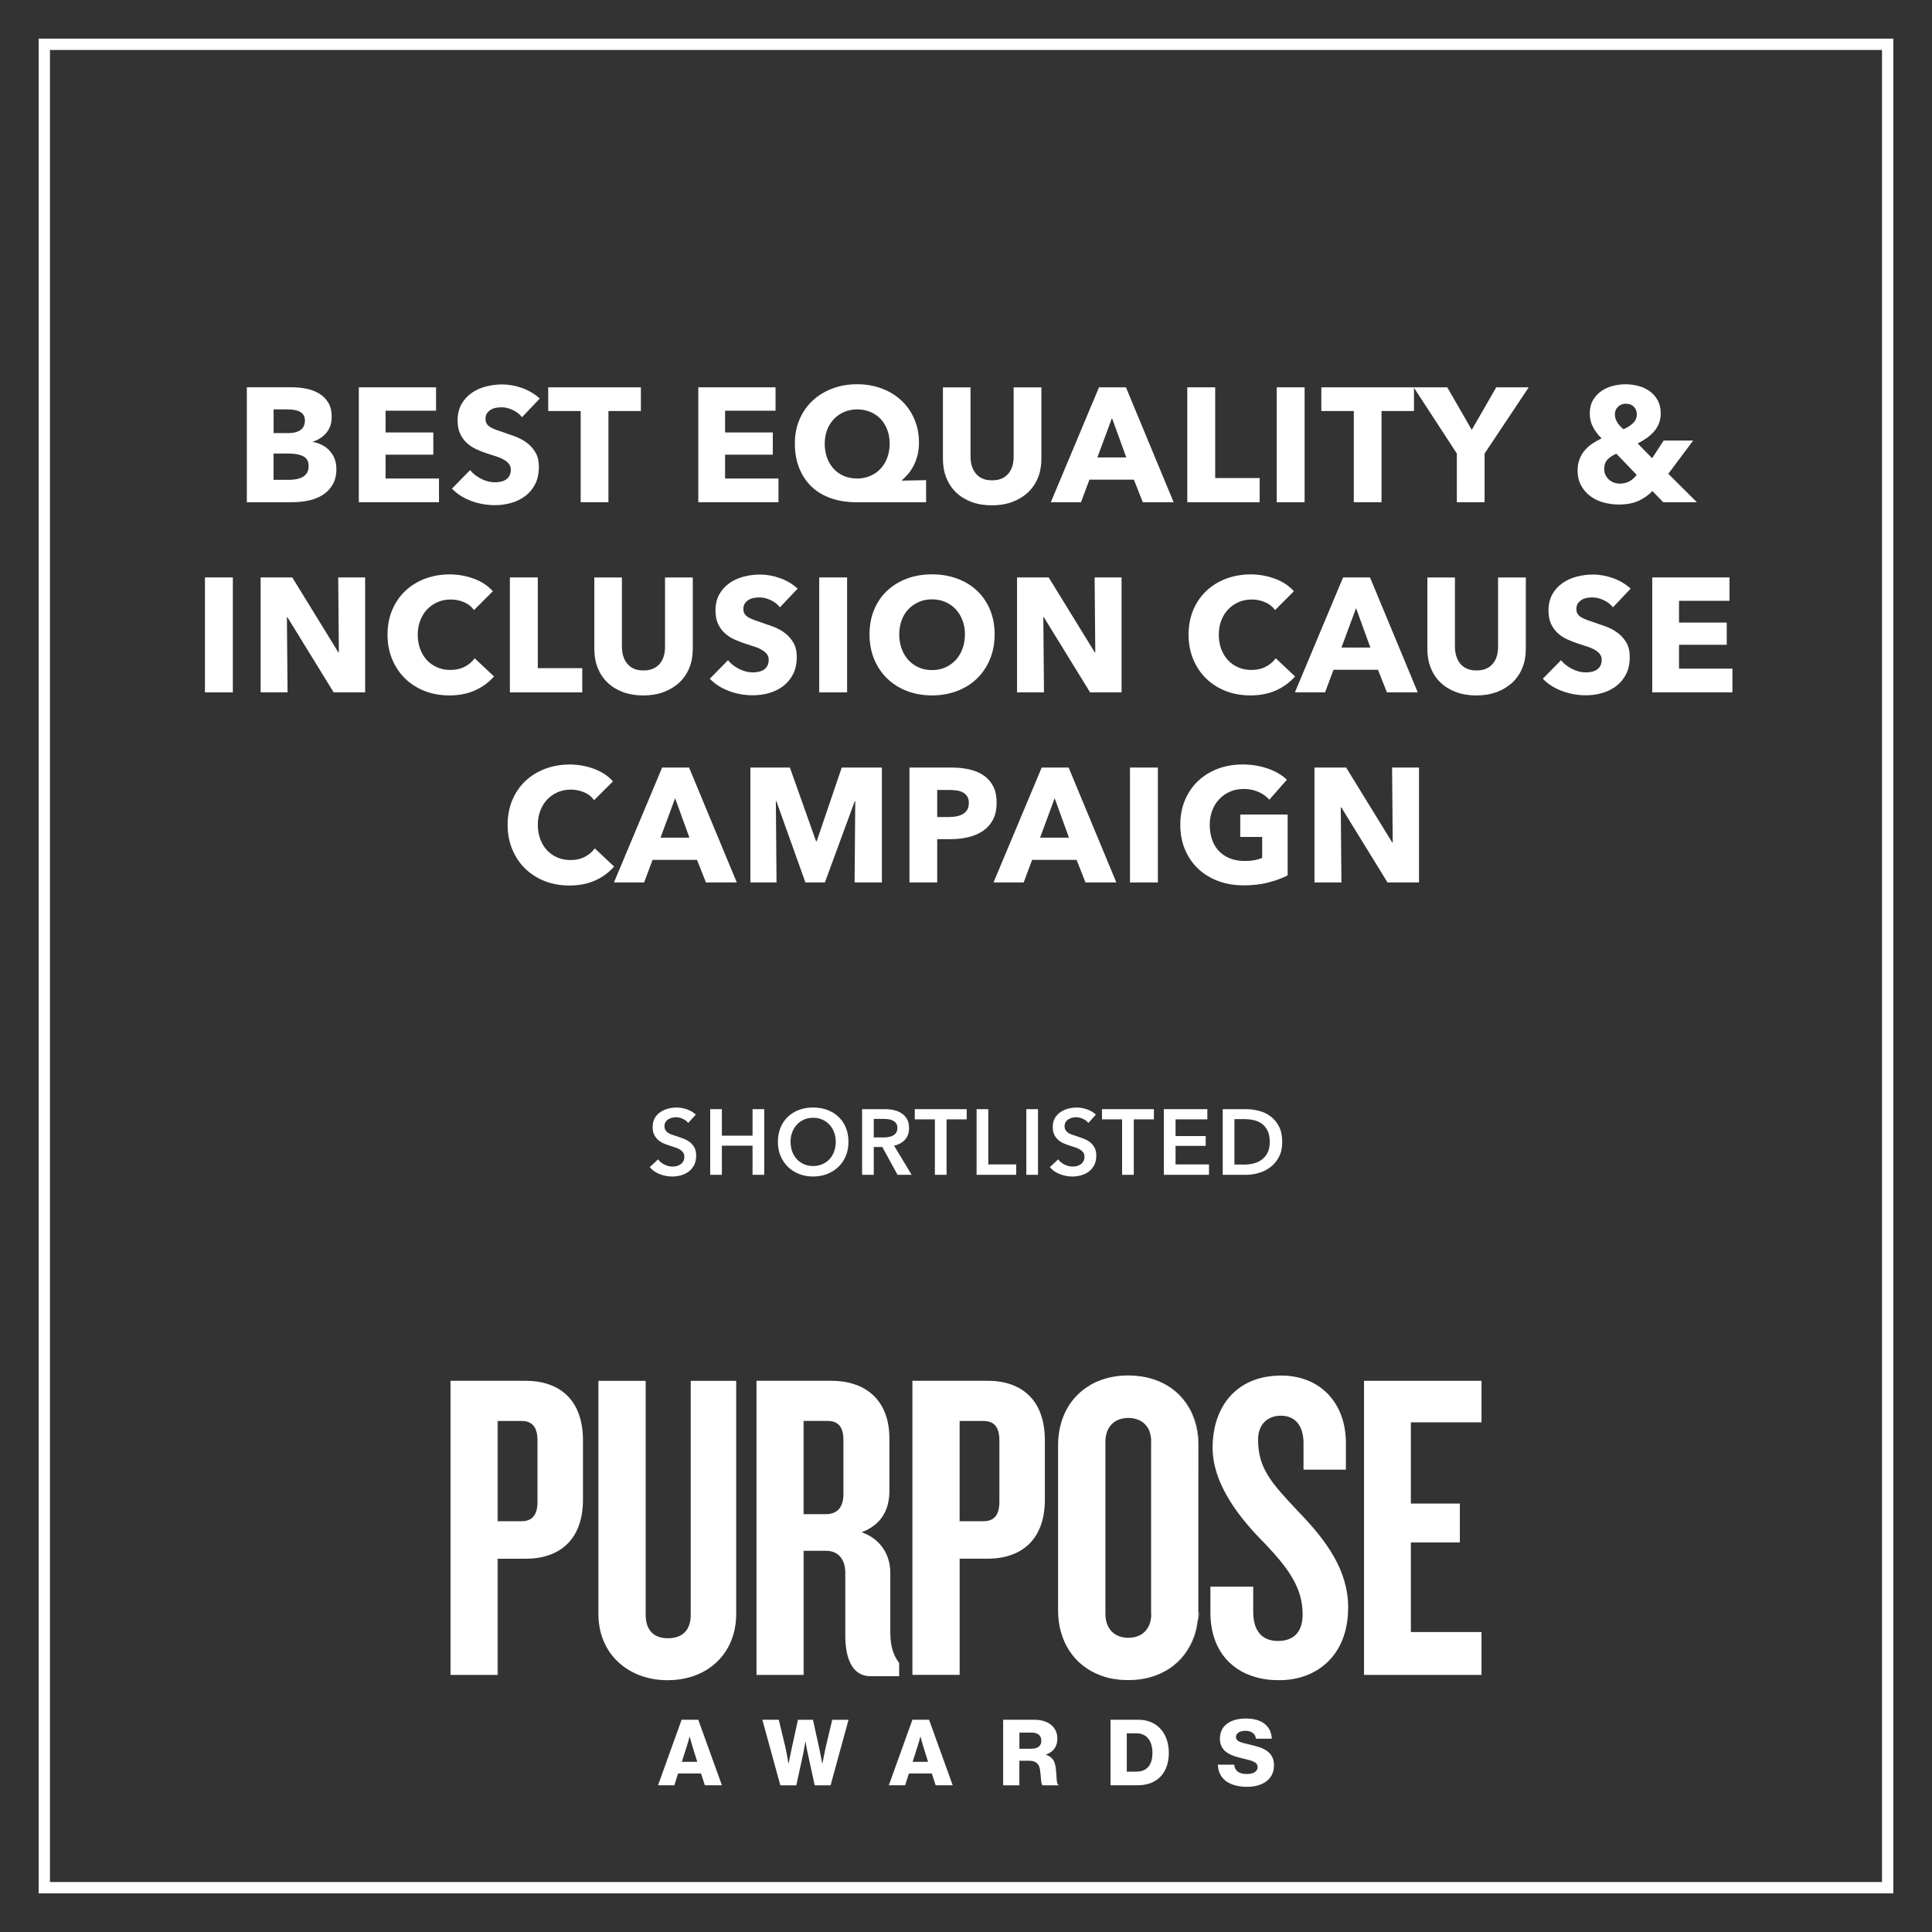 <?xml version="1.0" encoding="UTF-8"?>
<svg id="Layer_1" data-name="Layer 1" xmlns="http://www.w3.org/2000/svg" width="500" height="500" viewBox="0 0 500 500">
  <rect x="0" y="0" width="500" height="500" fill="#333333" stroke="none"/>
  <path d="M490,490H10V10h480v480ZM12.93,487.07h474.13V12.93H12.93v474.13Z" fill="#fff"/>
  <g>
    <path d="M178.09,290.6c-.32-.42-.77-.76-1.36-1.04-.58-.28-1.17-.42-1.76-.42-.35,0-.7.04-1.06.13-.35.09-.67.22-.96.41-.29.18-.52.42-.71.72-.18.3-.28.65-.28,1.07,0,.38.08.71.24.98.16.27.38.5.66.7.28.19.62.36,1.02.5.4.14.84.29,1.32.43.54.18,1.11.38,1.69.6.58.22,1.12.52,1.61.89s.89.83,1.2,1.39c.31.56.47,1.26.47,2.09,0,.91-.17,1.71-.5,2.39s-.78,1.24-1.34,1.69c-.56.45-1.22.78-1.97,1.01-.75.22-1.54.34-2.38.34-1.1,0-2.18-.2-3.24-.61-1.06-.41-1.92-1.01-2.59-1.81l2.16-2.02c.42.58.97,1.03,1.67,1.37.7.34,1.38.5,2.05.5.35,0,.71-.04,1.08-.13s.7-.24,1-.44.54-.47.72-.78c.18-.31.28-.7.28-1.16s-.1-.82-.31-1.12c-.21-.3-.49-.55-.84-.77-.35-.22-.77-.4-1.25-.56-.48-.16-.98-.33-1.51-.5-.51-.16-1.02-.35-1.54-.58-.51-.22-.97-.52-1.38-.89-.41-.37-.74-.82-1-1.36s-.38-1.2-.38-2c0-.86.18-1.61.54-2.23.36-.62.83-1.14,1.42-1.55s1.25-.71,1.99-.91c.74-.2,1.5-.3,2.27-.3.86,0,1.74.15,2.63.46.89.3,1.66.76,2.32,1.37l-1.97,2.16Z" fill="#fff"/>
    <path d="M183.8,287.05h3.02v6.86h7.94v-6.86h3.02v16.99h-3.02v-7.54h-7.94v7.54h-3.02v-16.99Z" fill="#fff"/>
    <path d="M201.32,295.5c0-1.36.23-2.59.68-3.68s1.09-2.03,1.9-2.8c.81-.77,1.77-1.36,2.88-1.78s2.32-.62,3.64-.62,2.55.21,3.67.62c1.12.42,2.09,1.01,2.9,1.78.82.77,1.45,1.7,1.91,2.8s.68,2.32.68,3.68-.23,2.54-.68,3.64c-.46,1.1-1.09,2.04-1.91,2.83-.82.79-1.78,1.41-2.9,1.85-1.12.44-2.34.66-3.67.66s-2.52-.22-3.64-.66c-1.11-.44-2.07-1.06-2.88-1.85s-1.44-1.74-1.9-2.83c-.46-1.1-.68-2.31-.68-3.64ZM204.6,295.5c0,.91.14,1.75.42,2.51.28.76.68,1.42,1.2,1.98.52.56,1.14,1,1.85,1.31.71.31,1.5.47,2.36.47s1.66-.16,2.38-.47c.72-.31,1.34-.75,1.86-1.31.52-.56.92-1.22,1.2-1.98.28-.76.42-1.6.42-2.51s-.14-1.7-.42-2.45c-.28-.75-.68-1.41-1.19-1.97-.51-.56-1.13-1-1.85-1.32-.72-.32-1.52-.48-2.4-.48s-1.68.16-2.39.48c-.71.32-1.32.76-1.84,1.32-.51.56-.91,1.22-1.19,1.97-.28.75-.42,1.57-.42,2.45Z" fill="#fff"/>
    <path d="M223.11,287.05h5.9c.8,0,1.58.08,2.33.25.75.17,1.42.44,2,.83.58.38,1.05.89,1.4,1.51s.53,1.38.53,2.28c0,1.23-.35,2.24-1.04,3.01s-1.64,1.3-2.84,1.57l4.54,7.54h-3.65l-3.94-7.2h-2.21v7.2h-3.02v-16.99ZM228.6,294.37c.43,0,.86-.03,1.3-.1s.82-.18,1.16-.36c.34-.18.63-.43.85-.76.22-.33.34-.75.34-1.26,0-.46-.1-.84-.31-1.14-.21-.3-.47-.53-.79-.71-.32-.18-.68-.3-1.09-.36-.41-.06-.8-.1-1.19-.1h-2.74v4.78h2.47Z" fill="#fff"/>
    <path d="M241.95,289.69h-5.21v-2.64h13.44v2.64h-5.21v14.35h-3.02v-14.35Z" fill="#fff"/>
    <path d="M252.75,287.05h3.02v14.3h7.22v2.69h-10.25v-16.99Z" fill="#fff"/>
    <path d="M265.61,287.05h3.02v16.99h-3.02v-16.99Z" fill="#fff"/>
    <path d="M281.64,290.6c-.32-.42-.77-.76-1.36-1.04-.58-.28-1.17-.42-1.76-.42-.35,0-.7.04-1.06.13-.35.09-.67.22-.96.41-.29.18-.52.42-.71.72-.18.3-.28.65-.28,1.07,0,.38.08.71.24.98.16.27.38.5.66.7.28.19.62.36,1.02.5.4.14.84.29,1.32.43.54.18,1.11.38,1.69.6.58.22,1.12.52,1.61.89s.89.83,1.2,1.39c.31.56.47,1.26.47,2.09,0,.91-.17,1.71-.5,2.39s-.78,1.24-1.34,1.69c-.56.45-1.22.78-1.97,1.01-.75.22-1.54.34-2.38.34-1.1,0-2.18-.2-3.24-.61-1.06-.41-1.92-1.01-2.59-1.81l2.16-2.02c.42.58.97,1.03,1.67,1.37.7.34,1.38.5,2.05.5.35,0,.71-.04,1.08-.13s.7-.24,1-.44.54-.47.72-.78c.18-.31.28-.7.28-1.16s-.1-.82-.31-1.12c-.21-.3-.49-.55-.84-.77-.35-.22-.77-.4-1.25-.56-.48-.16-.98-.33-1.51-.5-.51-.16-1.02-.35-1.54-.58-.51-.22-.97-.52-1.38-.89-.41-.37-.74-.82-1-1.36s-.38-1.2-.38-2c0-.86.18-1.61.54-2.23.36-.62.83-1.14,1.42-1.55s1.25-.71,1.99-.91c.74-.2,1.5-.3,2.27-.3.86,0,1.74.15,2.63.46.89.3,1.66.76,2.32,1.37l-1.97,2.16Z" fill="#fff"/>
    <path d="M290.4,289.69h-5.21v-2.64h13.44v2.64h-5.21v14.35h-3.02v-14.35Z" fill="#fff"/>
    <path d="M301.2,287.05h11.26v2.64h-8.23v4.32h7.8v2.54h-7.8v4.8h8.66v2.69h-11.69v-16.99Z" fill="#fff"/>
    <path d="M316.44,287.05h6.02c1.1,0,2.22.14,3.34.43,1.12.29,2.13.76,3.02,1.43s1.62,1.54,2.18,2.62c.56,1.08.84,2.42.84,4.02,0,1.49-.28,2.77-.84,3.84-.56,1.07-1.29,1.95-2.18,2.64-.9.69-1.9,1.2-3.02,1.52-1.12.33-2.23.49-3.34.49h-6.02v-16.99ZM321.99,301.4c.78,0,1.57-.09,2.35-.28.78-.18,1.49-.5,2.12-.94s1.15-1.04,1.55-1.79c.4-.75.6-1.7.6-2.86,0-1.22-.2-2.21-.6-2.98-.4-.77-.92-1.37-1.55-1.8-.63-.43-1.34-.73-2.12-.89-.78-.16-1.57-.24-2.35-.24h-2.52v11.76h2.52Z" fill="#fff"/>
  </g>
  <g>
    <path d="M87.06,121.32c0,1.62-.32,2.99-.97,4.09-.64,1.11-1.5,2-2.56,2.67-1.06.67-2.27,1.16-3.63,1.45s-2.75.44-4.18.44h-11.84v-29.74h11.84c1.15,0,2.32.12,3.53.36,1.2.24,2.29.64,3.28,1.22.98.57,1.78,1.35,2.39,2.33.62.98.92,2.23.92,3.74,0,1.65-.45,3.02-1.34,4.09-.9,1.08-2.07,1.86-3.53,2.33v.08c.84.14,1.63.4,2.37.78.74.38,1.39.86,1.93,1.45s.98,1.27,1.3,2.06.48,1.67.48,2.65ZM78.91,108.85c0-1.01-.38-1.74-1.15-2.21-.77-.46-1.91-.69-3.42-.69h-3.53v6.13h3.86c1.34,0,2.39-.27,3.13-.82.74-.55,1.11-1.35,1.11-2.42ZM79.88,120.65c0-1.23-.46-2.09-1.39-2.56-.92-.48-2.16-.71-3.7-.71h-3.99v6.8h4.03c.56,0,1.14-.05,1.74-.15.6-.1,1.15-.27,1.64-.52.49-.25.89-.61,1.2-1.07.31-.46.46-1.06.46-1.79Z" fill="#fff"/>
    <path d="M92.86,129.98v-29.74h19.99v6.05h-13.06v5.63h12.35v5.75h-12.35v6.17h13.82v6.13h-20.75Z" fill="#fff"/>
    <path d="M135.11,107.97c-.62-.78-1.42-1.41-2.42-1.87-.99-.46-1.95-.69-2.88-.69-.48,0-.96.04-1.45.13-.49.08-.93.25-1.32.48-.39.24-.72.55-.99.92-.27.38-.4.86-.4,1.45,0,.5.1.92.31,1.26s.52.63.92.88c.41.25.89.48,1.45.69s1.19.43,1.89.65c1.01.34,2.06.71,3.15,1.11,1.09.41,2.09.95,2.98,1.62.9.67,1.64,1.5,2.23,2.5s.88,2.23.88,3.72c0,1.71-.31,3.19-.94,4.43-.63,1.25-1.48,2.28-2.54,3.09-1.06.81-2.28,1.42-3.65,1.81s-2.79.59-4.24.59c-2.13,0-4.19-.37-6.17-1.11-1.99-.74-3.64-1.8-4.96-3.17l4.7-4.79c.73.9,1.69,1.65,2.88,2.25,1.19.6,2.37.9,3.55.9.53,0,1.05-.06,1.55-.17.5-.11.94-.29,1.32-.55s.68-.59.9-1.01c.22-.42.34-.92.34-1.51s-.14-1.04-.42-1.43c-.28-.39-.68-.75-1.2-1.07-.52-.32-1.16-.62-1.93-.88-.77-.27-1.65-.55-2.62-.86-.95-.31-1.88-.67-2.79-1.09-.91-.42-1.72-.96-2.44-1.62-.71-.66-1.29-1.46-1.72-2.39-.43-.94-.65-2.08-.65-3.42,0-1.65.34-3.07,1.01-4.24.67-1.18,1.55-2.14,2.65-2.9,1.09-.76,2.32-1.31,3.7-1.66,1.37-.35,2.76-.53,4.16-.53,1.68,0,3.39.31,5.14.92,1.75.62,3.28,1.53,4.6,2.73l-4.58,4.83Z" fill="#fff"/>
    <path d="M157.46,106.37v23.6h-7.18v-23.6h-8.4v-6.13h23.98v6.13h-8.4Z" fill="#fff"/>
    <path d="M180.72,129.98v-29.74h19.99v6.05h-13.06v5.63h12.35v5.75h-12.35v6.17h13.82v6.13h-20.75Z" fill="#fff"/>
    <path d="M221.59,129.98c-2.35,0-4.51-.34-6.47-1.01-1.96-.67-3.63-1.66-5.02-2.96-1.39-1.3-2.46-2.9-3.23-4.79-.77-1.89-1.16-4.05-1.16-6.49,0-2.27.41-4.34,1.22-6.22.81-1.88,1.94-3.49,3.38-4.83,1.44-1.34,3.15-2.39,5.12-3.13,1.97-.74,4.11-1.11,6.4-1.11s4.42.37,6.38,1.11c1.96.74,3.65,1.78,5.08,3.11,1.43,1.33,2.54,2.93,3.34,4.79.8,1.86,1.2,3.91,1.2,6.15,0,1.15-.13,2.22-.38,3.21-.25.99-.59,1.9-1.01,2.71-.42.81-.9,1.53-1.43,2.16-.53.63-1.06,1.16-1.6,1.58v.13l6.26-.13v5.71h-18.1ZM230.24,114.81c0-1.29-.2-2.48-.61-3.57s-.98-2.03-1.72-2.81c-.74-.78-1.63-1.39-2.67-1.83-1.04-.43-2.17-.65-3.4-.65s-2.32.22-3.34.65c-1.02.43-1.91,1.04-2.67,1.83s-1.34,1.72-1.76,2.81-.63,2.28-.63,3.57.2,2.57.61,3.67c.41,1.11.98,2.06,1.72,2.86.74.8,1.62,1.41,2.65,1.85,1.02.43,2.15.65,3.38.65s2.32-.22,3.36-.65c1.04-.43,1.93-1.05,2.69-1.85.76-.8,1.34-1.75,1.76-2.86.42-1.11.63-2.33.63-3.67Z" fill="#fff"/>
    <path d="M268.61,123.66c-.6,1.47-1.46,2.73-2.58,3.78-1.12,1.05-2.47,1.87-4.05,2.46s-3.34.88-5.27.88-3.72-.29-5.29-.88c-1.57-.59-2.9-1.41-3.99-2.46s-1.93-2.31-2.52-3.78-.88-3.1-.88-4.89v-18.52h7.14v17.93c0,.81.1,1.58.31,2.31.21.73.53,1.38.97,1.95.43.57,1.01,1.03,1.72,1.37s1.58.5,2.58.5,1.87-.17,2.58-.5,1.29-.79,1.74-1.37c.45-.57.77-1.22.97-1.95.2-.73.29-1.5.29-2.31v-17.93h7.18v18.52c0,1.79-.3,3.42-.9,4.89Z" fill="#fff"/>
    <path d="M295.76,129.98l-2.31-5.84h-11.51l-2.18,5.84h-7.81l12.47-29.74h6.97l12.35,29.74h-7.98ZM287.78,108.18l-3.78,10.21h7.48l-3.7-10.21Z" fill="#fff"/>
    <path d="M307.27,129.98v-29.74h7.22v23.48h11.51v6.26h-18.73Z" fill="#fff"/>
    <path d="M330.41,129.98v-29.74h7.22v29.74h-7.22Z" fill="#fff"/>
    <path d="M357.54,106.37v23.6h-7.18v-23.6h-8.4v-6.13h23.98v6.13h-8.4Z" fill="#fff"/>
    <path d="M384.21,117.38v12.6h-7.18v-12.6l-11.17-17.14h8.69l6.34,11,6.34-11h8.4l-11.42,17.14Z" fill="#fff"/>
    <path d="M430.45,129.98l-2.81-2.9c-.95,1.01-2.12,1.84-3.51,2.5-1.39.66-3.12.99-5.19.99-1.34,0-2.66-.18-3.95-.53-1.29-.35-2.43-.9-3.42-1.64-.99-.74-1.79-1.67-2.39-2.77-.6-1.11-.9-2.42-.9-3.93,0-1.04.17-1.99.5-2.86.34-.87.79-1.64,1.37-2.31s1.24-1.26,2-1.76,1.54-.94,2.35-1.3c-.92-.9-1.67-1.88-2.23-2.94-.56-1.06-.84-2.24-.84-3.53s.28-2.49.84-3.44c.56-.95,1.28-1.74,2.16-2.35.88-.62,1.88-1.06,2.98-1.34,1.11-.28,2.21-.42,3.3-.42s2.23.15,3.32.44c1.09.29,2.06.75,2.92,1.36.85.62,1.54,1.4,2.06,2.35.52.95.78,2.09.78,3.4,0,.95-.15,1.81-.46,2.58-.31.77-.73,1.47-1.28,2.1s-1.18,1.2-1.91,1.7c-.73.5-1.5.97-2.31,1.39l3.74,3.82,2.98-4.58h7.64l-6.43,8.61,7.39,7.35h-8.69ZM418.32,117.42c-.84.34-1.58.81-2.21,1.41-.63.6-.94,1.46-.94,2.58,0,.59.12,1.11.36,1.58s.55.85.92,1.18c.38.32.8.57,1.28.74.48.17.97.25,1.47.25.92,0,1.75-.2,2.48-.59.73-.39,1.36-.95,1.89-1.68l-5.25-5.46ZM423.61,107.21c0-.76-.25-1.4-.76-1.93-.5-.53-1.19-.8-2.06-.8-.81,0-1.49.26-2.04.78-.55.52-.82,1.17-.82,1.95,0,.7.19,1.37.57,2.02.38.64.93,1.26,1.66,1.85.95-.39,1.76-.91,2.44-1.55.67-.64,1.01-1.41,1.01-2.31Z" fill="#fff"/>
    <path d="M53.04,179.18v-29.74h7.22v29.74h-7.22Z" fill="#fff"/>
    <path d="M86.35,179.18l-11.97-19.45h-.13l.17,19.45h-6.97v-29.74h8.19l11.93,19.4h.13l-.17-19.4h6.97v29.74h-8.15Z" fill="#fff"/>
    <path d="M122.97,178.65c-1.93.88-4.16,1.32-6.68,1.32-2.3,0-4.42-.38-6.36-1.13-1.95-.76-3.63-1.83-5.06-3.21s-2.55-3.04-3.36-4.98c-.81-1.93-1.22-4.06-1.22-6.38s.41-4.54,1.24-6.47c.83-1.93,1.97-3.58,3.42-4.93s3.16-2.4,5.12-3.13,4.07-1.09,6.34-1.09c2.1,0,4.17.37,6.2,1.11,2.03.74,3.67,1.83,4.94,3.25l-4.87,4.87c-.67-.92-1.55-1.61-2.65-2.06s-2.21-.67-3.36-.67c-1.26,0-2.42.23-3.46.69s-1.95,1.1-2.71,1.91c-.76.81-1.34,1.77-1.76,2.88-.42,1.11-.63,2.32-.63,3.63s.21,2.58.63,3.7c.42,1.12,1,2.08,1.74,2.88.74.8,1.63,1.42,2.67,1.87,1.04.45,2.17.67,3.4.67,1.43,0,2.67-.28,3.74-.84,1.06-.56,1.92-1.29,2.56-2.18l5,4.7c-1.32,1.51-2.94,2.71-4.87,3.59Z" fill="#fff"/>
    <path d="M131.96,179.18v-29.74h7.22v23.48h11.51v6.26h-18.73Z" fill="#fff"/>
    <path d="M178.39,172.86c-.6,1.47-1.46,2.73-2.58,3.78-1.12,1.05-2.47,1.87-4.05,2.46s-3.34.88-5.27.88-3.72-.29-5.29-.88c-1.57-.59-2.9-1.41-3.99-2.46s-1.93-2.31-2.52-3.78c-.59-1.47-.88-3.1-.88-4.89v-18.52h7.14v17.93c0,.81.1,1.58.31,2.31.21.73.53,1.38.97,1.95.43.57,1.01,1.03,1.72,1.37s1.58.5,2.58.5,1.87-.17,2.58-.5,1.29-.79,1.74-1.37c.45-.57.77-1.22.97-1.95.2-.73.29-1.5.29-2.31v-17.93h7.18v18.52c0,1.79-.3,3.42-.9,4.89Z" fill="#fff"/>
    <path d="M201.85,157.17c-.62-.78-1.42-1.41-2.42-1.87-.99-.46-1.95-.69-2.88-.69-.48,0-.96.04-1.45.13-.49.08-.93.25-1.32.48-.39.24-.72.55-.99.92-.27.38-.4.86-.4,1.45,0,.5.1.92.31,1.26s.52.63.92.88c.41.25.89.48,1.45.69s1.19.43,1.89.65c1.01.34,2.06.71,3.15,1.11,1.09.41,2.09.94,2.98,1.62.9.67,1.64,1.51,2.23,2.5.59.99.88,2.23.88,3.72,0,1.71-.31,3.18-.94,4.43s-1.48,2.28-2.54,3.09c-1.06.81-2.28,1.41-3.65,1.81s-2.79.59-4.24.59c-2.13,0-4.19-.37-6.17-1.11-1.99-.74-3.64-1.8-4.96-3.17l4.7-4.79c.73.9,1.69,1.64,2.88,2.25,1.19.6,2.37.9,3.55.9.53,0,1.05-.06,1.55-.17.5-.11.94-.29,1.32-.55s.68-.59.9-1.01c.22-.42.34-.92.34-1.51s-.14-1.04-.42-1.43c-.28-.39-.68-.75-1.2-1.07-.52-.32-1.16-.62-1.93-.88-.77-.27-1.65-.55-2.62-.86-.95-.31-1.88-.67-2.79-1.09-.91-.42-1.72-.96-2.44-1.62s-1.29-1.46-1.72-2.39c-.43-.94-.65-2.08-.65-3.42,0-1.65.34-3.07,1.01-4.24.67-1.18,1.55-2.14,2.65-2.9s2.32-1.31,3.7-1.66c1.37-.35,2.76-.53,4.16-.53,1.68,0,3.39.31,5.14.92s3.28,1.53,4.6,2.73l-4.58,4.83Z" fill="#fff"/>
    <path d="M212.01,179.18v-29.74h7.22v29.74h-7.22Z" fill="#fff"/>
    <path d="M257.41,164.18c0,2.35-.41,4.5-1.22,6.45-.81,1.95-1.94,3.61-3.38,5-1.44,1.39-3.16,2.46-5.14,3.21-1.99.76-4.14,1.13-6.47,1.13s-4.47-.38-6.45-1.13c-1.97-.76-3.68-1.83-5.12-3.21-1.44-1.39-2.57-3.05-3.38-5-.81-1.95-1.22-4.09-1.22-6.45s.41-4.53,1.22-6.45c.81-1.92,1.94-3.55,3.38-4.89,1.44-1.34,3.15-2.38,5.12-3.11,1.97-.73,4.12-1.09,6.45-1.09s4.48.36,6.47,1.09c1.99.73,3.7,1.76,5.14,3.11,1.44,1.34,2.57,2.98,3.38,4.89s1.22,4.07,1.22,6.45ZM249.73,164.18c0-1.29-.21-2.49-.63-3.61s-1-2.08-1.74-2.88c-.74-.8-1.64-1.43-2.69-1.89-1.05-.46-2.21-.69-3.47-.69s-2.41.23-3.44.69c-1.04.46-1.93,1.09-2.69,1.89s-1.34,1.76-1.74,2.88-.61,2.32-.61,3.61.21,2.58.63,3.72c.42,1.13,1,2.11,1.74,2.92.74.81,1.63,1.45,2.67,1.91,1.04.46,2.18.69,3.44.69s2.41-.23,3.44-.69c1.04-.46,1.93-1.1,2.69-1.91.76-.81,1.34-1.79,1.76-2.92.42-1.13.63-2.37.63-3.72Z" fill="#fff"/>
    <path d="M282.11,179.18l-11.97-19.45h-.13l.17,19.45h-6.97v-29.74h8.19l11.93,19.4h.13l-.17-19.4h6.97v29.74h-8.15Z" fill="#fff"/>
    <path d="M330.28,178.65c-1.93.88-4.16,1.32-6.68,1.32-2.3,0-4.42-.38-6.36-1.13-1.95-.76-3.63-1.83-5.06-3.21s-2.55-3.04-3.36-4.98c-.81-1.93-1.22-4.06-1.22-6.38s.41-4.54,1.24-6.47c.83-1.93,1.97-3.58,3.42-4.93s3.16-2.4,5.12-3.13,4.07-1.09,6.34-1.09c2.1,0,4.17.37,6.2,1.11,2.03.74,3.67,1.83,4.94,3.25l-4.87,4.87c-.67-.92-1.55-1.61-2.65-2.06s-2.21-.67-3.36-.67c-1.26,0-2.42.23-3.46.69s-1.95,1.1-2.71,1.91c-.76.81-1.34,1.77-1.76,2.88-.42,1.11-.63,2.32-.63,3.63s.21,2.58.63,3.7c.42,1.12,1,2.08,1.74,2.88.74.8,1.63,1.42,2.67,1.87,1.04.45,2.17.67,3.4.67,1.43,0,2.67-.28,3.74-.84,1.06-.56,1.92-1.29,2.56-2.18l5,4.7c-1.32,1.51-2.94,2.71-4.87,3.59Z" fill="#fff"/>
    <path d="M358.93,179.18l-2.31-5.84h-11.51l-2.18,5.84h-7.81l12.47-29.74h6.97l12.35,29.74h-7.98ZM350.95,157.38l-3.78,10.21h7.48l-3.7-10.21Z" fill="#fff"/>
    <path d="M393.98,172.86c-.6,1.47-1.46,2.73-2.58,3.78-1.12,1.05-2.47,1.87-4.05,2.46s-3.34.88-5.27.88-3.72-.29-5.29-.88c-1.57-.59-2.9-1.41-3.99-2.46s-1.93-2.31-2.52-3.78c-.59-1.47-.88-3.1-.88-4.89v-18.52h7.14v17.93c0,.81.1,1.58.31,2.31.21.73.53,1.38.97,1.95.43.57,1.01,1.03,1.72,1.37s1.58.5,2.58.5,1.87-.17,2.58-.5,1.29-.79,1.74-1.37c.45-.57.77-1.22.97-1.95.2-.73.29-1.5.29-2.31v-17.93h7.18v18.52c0,1.79-.3,3.42-.9,4.89Z" fill="#fff"/>
    <path d="M417.43,157.17c-.62-.78-1.42-1.41-2.42-1.87-.99-.46-1.95-.69-2.88-.69-.48,0-.96.04-1.45.13-.49.08-.93.25-1.32.48-.39.24-.72.55-.99.92-.27.38-.4.86-.4,1.45,0,.5.1.92.31,1.26s.52.63.92.88c.41.25.89.48,1.45.69s1.19.43,1.89.65c1.01.34,2.06.71,3.15,1.11,1.09.41,2.09.94,2.98,1.62.9.67,1.64,1.51,2.23,2.5.59.99.88,2.23.88,3.72,0,1.71-.31,3.18-.94,4.43s-1.48,2.28-2.54,3.09c-1.06.81-2.28,1.41-3.65,1.81s-2.79.59-4.24.59c-2.13,0-4.19-.37-6.17-1.11-1.99-.74-3.64-1.8-4.96-3.17l4.7-4.79c.73.9,1.69,1.64,2.88,2.25,1.19.6,2.37.9,3.55.9.53,0,1.05-.06,1.55-.17.5-.11.94-.29,1.32-.55s.68-.59.9-1.01c.22-.42.34-.92.34-1.51s-.14-1.04-.42-1.43c-.28-.39-.68-.75-1.2-1.07-.52-.32-1.16-.62-1.93-.88-.77-.27-1.65-.55-2.62-.86-.95-.31-1.88-.67-2.79-1.09-.91-.42-1.72-.96-2.44-1.62s-1.29-1.46-1.72-2.39c-.43-.94-.65-2.08-.65-3.42,0-1.65.34-3.07,1.01-4.24.67-1.18,1.55-2.14,2.65-2.9s2.32-1.31,3.7-1.66c1.37-.35,2.76-.53,4.16-.53,1.68,0,3.39.31,5.14.92s3.28,1.53,4.6,2.73l-4.58,4.83Z" fill="#fff"/>
    <path d="M427.6,179.18v-29.74h19.99v6.05h-13.06v5.63h12.35v5.75h-12.35v6.17h13.82v6.13h-20.75Z" fill="#fff"/>
    <path d="M154.05,227.85c-1.93.88-4.16,1.32-6.68,1.32-2.3,0-4.42-.38-6.36-1.13-1.95-.76-3.63-1.83-5.06-3.21s-2.55-3.04-3.36-4.98c-.81-1.93-1.22-4.06-1.22-6.38s.41-4.54,1.24-6.47c.83-1.93,1.97-3.58,3.42-4.93s3.16-2.4,5.12-3.13,4.07-1.09,6.34-1.09c2.1,0,4.17.37,6.2,1.11,2.03.74,3.67,1.83,4.94,3.25l-4.87,4.87c-.67-.92-1.55-1.61-2.65-2.06s-2.21-.67-3.36-.67c-1.26,0-2.42.23-3.46.69s-1.95,1.1-2.71,1.91c-.76.81-1.34,1.77-1.76,2.88-.42,1.11-.63,2.32-.63,3.63s.21,2.58.63,3.7c.42,1.12,1,2.08,1.74,2.88.74.8,1.63,1.42,2.67,1.87,1.04.45,2.17.67,3.4.67,1.43,0,2.67-.28,3.74-.84,1.06-.56,1.92-1.29,2.56-2.18l5,4.7c-1.32,1.51-2.94,2.71-4.87,3.59Z" fill="#fff"/>
    <path d="M182.7,228.38l-2.31-5.84h-11.51l-2.18,5.84h-7.81l12.47-29.74h6.97l12.35,29.74h-7.98ZM174.72,206.58l-3.78,10.21h7.48l-3.7-10.21Z" fill="#fff"/>
    <path d="M221.17,228.38l.17-21.04h-.13l-7.73,21.04h-5.04l-7.52-21.04h-.13l.17,21.04h-6.76v-29.74h10.22l6.77,19.07h.17l6.48-19.07h10.39v29.74h-7.06Z" fill="#fff"/>
    <path d="M257.92,207.8c0,1.74-.32,3.2-.97,4.39-.64,1.19-1.51,2.15-2.6,2.88s-2.35,1.26-3.78,1.6c-1.43.34-2.91.5-4.45.5h-3.57v11.21h-7.18v-29.74h10.92c1.62,0,3.14.16,4.56.48,1.41.32,2.65.84,3.7,1.55,1.05.71,1.88,1.65,2.48,2.81.6,1.16.9,2.6.9,4.3ZM250.74,207.84c0-.7-.14-1.27-.42-1.72-.28-.45-.66-.8-1.13-1.05-.48-.25-1.01-.42-1.62-.5-.6-.08-1.22-.13-1.87-.13h-3.15v7.01h3.02c.67,0,1.32-.06,1.93-.17.62-.11,1.17-.31,1.66-.59.49-.28.87-.65,1.15-1.11s.42-1.04.42-1.74Z" fill="#fff"/>
    <path d="M280.93,228.38l-2.31-5.84h-11.51l-2.18,5.84h-7.81l12.47-29.74h6.97l12.35,29.74h-7.98ZM272.95,206.58l-3.78,10.21h7.48l-3.7-10.21Z" fill="#fff"/>
    <path d="M292.44,228.38v-29.74h7.22v29.74h-7.22Z" fill="#fff"/>
    <path d="M328.16,228.42c-1.95.48-4.07.71-6.36.71s-4.57-.38-6.57-1.13c-2-.76-3.72-1.82-5.17-3.19-1.44-1.37-2.57-3.02-3.38-4.94-.81-1.92-1.22-4.05-1.22-6.41s.41-4.54,1.24-6.47c.83-1.93,1.97-3.58,3.42-4.93s3.16-2.4,5.12-3.13,4.07-1.09,6.34-1.09,4.54.36,6.55,1.07c2.02.71,3.65,1.67,4.91,2.88l-4.54,5.17c-.7-.81-1.62-1.48-2.77-2-1.15-.52-2.45-.78-3.91-.78-1.26,0-2.42.23-3.49.69-1.06.46-1.99,1.11-2.77,1.93s-1.39,1.81-1.83,2.94c-.43,1.13-.65,2.37-.65,3.72s.2,2.63.59,3.78c.39,1.15.97,2.14,1.74,2.96.77.83,1.72,1.47,2.86,1.93,1.13.46,2.43.69,3.89.69.84,0,1.64-.06,2.39-.19s1.46-.33,2.1-.61v-5.42h-5.67v-5.8h12.26v15.75c-1.46.76-3.16,1.37-5.1,1.85Z" fill="#fff"/>
    <path d="M359.09,228.38l-11.97-19.45h-.13l.17,19.45h-6.97v-29.74h8.19l11.93,19.4h.13l-.17-19.4h6.97v29.74h-8.15Z" fill="#fff"/>
  </g>
  <g>
    <rect x="365.13" y="422.37" width="18.28" height=".01" fill="#fff"/>
    <path d="M348.9,416.09c0,12.11-7.89,18.74-17.83,18.74-.29,0-.57,0-.85-.02-.14,0-.27,0-.4-.01-.18,0-.35-.01-.53-.03-.14,0-.29-.02-.43-.03-.03,0-.05,0-.08,0-.49-.04-.98-.11-1.45-.18,0,0-.01,0-.02,0-.17-.02-.33-.05-.5-.09-.22-.04-.45-.08-.67-.13-.26-.05-.51-.11-.76-.18-.04,0-.07-.01-.11-.03h0c-7.54-2-12.02-8.07-12.02-16.77v-6.74h11.08v6.52c0,4.8,2.17,7.54,6.4,7.54,3.79,0,5.84-2,6.29-5.32,0-.01,0-.03,0-.05.03-.23.06-.47.07-.72.02-.25.03-.51.03-.77,0-6.63-3.31-11.54-9.71-18.29-6.28-6.28-13.59-15.2-13.59-24.91,0-9.2,4.76-16.85,14.19-18.35.02,0,.03,0,.05,0,.22-.04.45-.07.68-.1.09-.01.18-.02.26-.03.2-.03.4-.05.6-.06.15-.02.31-.03.47-.03.15-.01.31-.03.47-.03.32-.02.65-.03.98-.03,10.17,0,16.8,7.09,16.8,17.49v6.86h-10.97v-6.86c0-.21,0-.41-.01-.61,0-.1-.01-.2-.02-.3-.14-1.97-.74-3.58-1.81-4.66-.24-.24-.51-.46-.79-.65-.14-.09-.29-.18-.44-.26h0c-.77-.4-1.69-.62-2.75-.62-1.33,0-2.5.33-3.44.93-.31.2-.6.44-.86.7-1.04,1.06-1.64,2.6-1.64,4.54,0,7.42,3.31,11.09,10.4,18.63,7.43,7.65,12.92,15.31,12.92,24.91Z" fill="#fff"/>
    <path d="M190.53,357.35v60.34c0,7.57-4.03,13.29-10.26,15.77-.01,0-.03.01-.05.02-.24.09-.48.18-.72.26-.04.02-.08.03-.12.05-.26.09-.51.16-.77.24-.04.01-.08.02-.12.03-.26.08-.53.15-.81.21-.01,0-.03.01-.05.01-.21.05-.42.1-.64.14-.14.03-.28.06-.43.09-.07.01-.15.03-.22.03-.22.04-.44.07-.66.11-.29.04-.58.07-.87.09-.21.02-.43.04-.65.05-.44.03-.89.05-1.35.05-10.29,0-17.94-6.86-17.94-17.14v-60.34h12.23v60.56c0,3.89,2.05,6.06,5.71,6.06,3.89,0,5.95-2.17,5.95-6.06v-60.56h11.77Z" fill="#fff"/>
    <path d="M180.45,455.96l-1.28-4.11c-.28-.88-.66-2.4-.66-2.4h-.05s-.4,1.52-.69,2.4l-1.31,4.11h3.99ZM176.39,445.07h4.32l6.12,16.96h-4.41l-1-3.06h-5.93l-.97,3.06h-4.22l6.1-16.96Z" fill="#fff"/>
    <path d="M197.3,445.07h4.25l1.71,7.12c.38,1.64.78,4.2.78,4.2h.05s.45-2.32.83-4.03l1.59-7.28h3.89l1.59,7.24c.38,1.73.81,4.08.81,4.08h.05s.47-2.56.85-4.25l1.68-7.07h4.22l-4.65,16.96h-4.1l-1.78-8.14c-.31-1.35-.59-3.16-.59-3.16h-.05s-.28,1.8-.57,3.16l-1.78,8.14h-4.13l-4.65-16.96Z" fill="#fff"/>
    <path d="M240.18,455.96l-1.28-4.11c-.28-.88-.66-2.4-.66-2.4h-.05s-.4,1.52-.69,2.4l-1.31,4.11h3.99ZM236.12,445.07h4.32l6.12,16.96h-4.41l-1-3.06h-5.93l-.97,3.06h-4.22l6.1-16.96Z" fill="#fff"/>
    <path d="M266.97,452.57c1.66,0,2.52-.78,2.52-2.06s-.81-2.11-2.42-2.11h-3.25v4.18h3.16ZM259.61,445.07h8.11c3.37,0,5.93,1.73,5.93,4.89,0,1.97-.97,3.42-2.94,4.11v.07c1.47.5,2.23,1.42,2.47,3.11.36,2.23.12,4.36.71,4.58v.21h-4.08c-.45-.26-.38-2.25-.64-3.94-.21-1.57-1.02-2.42-2.82-2.42h-2.54v6.36h-4.2v-16.96Z" fill="#fff"/>
    <path d="M294.07,458.5c2.75,0,4.18-1.73,4.18-4.84s-1.49-5.08-4.13-5.08h-2.51v9.92h2.47ZM287.4,445.07h7.24c4.7,0,7.85,3.39,7.85,8.59,0,2.99-1.04,5.39-2.94,6.83-1.33,1-3.04,1.54-5.17,1.54h-6.98v-16.96Z" fill="#fff"/>
    <path d="M315.19,456.69h4.22c.19,1.71,1.3,2.42,3.32,2.42,1.38,0,2.73-.5,2.73-1.78,0-1.35-1.38-1.64-3.7-2.21-2.94-.69-6.05-1.59-6.05-5.15s2.94-5.22,6.74-5.22,6.52,1.66,6.69,5.22h-4.1c-.17-1.3-1.16-2.04-2.73-2.04-1.47,0-2.44.64-2.44,1.59,0,1.19,1.3,1.47,3.84,2.04,3.16.74,6,1.71,6,5.34s-3.04,5.53-6.95,5.53c-4.51,0-7.47-1.99-7.57-5.74" fill="#fff"/>
    <path d="M284.83,433.58l.68.24c-.25-.07-.49-.16-.73-.24.01,0,.02,0,.03,0h0s0,0,0,0Z" fill="#fff"/>
    <path d="M286.49,434.12h0l-.22-.07c.07.02.14.04.22.07Z" fill="#fff"/>
    <path d="M288.21,434.51c-.12-.02-.23-.05-.34-.07-.09-.02-.18-.04-.28-.05-.09-.02-.18-.04-.28-.06-.12-.03-.24-.06-.35-.09.12.03.25.06.37.09.02,0,.04,0,.07.01.26.06.53.11.8.16Z" fill="#fff"/>
    <path d="M288.37,434.53c.07.01.13.03.2.03-.11,0-.22-.03-.32-.05.05,0,.09,0,.12.01Z" fill="#fff"/>
    <path d="M289.11,434.65s-.03,0-.05-.01h0s.03,0,.05.01Z" fill="#fff"/>
    <path d="M289.68,434.71c.05,0,.11.01.16.02-.14,0-.28-.02-.41-.04-.01,0-.03,0-.04,0-.09-.01-.18-.02-.27-.03.18.03.37.05.55.06Z" fill="#fff"/>
    <path d="M290.3,434.76c-.1,0-.2-.01-.29-.02-.05,0-.11,0-.16-.02h.03c.06,0,.12.01.19.02l.24.02Z" fill="#fff"/>
    <path d="M290.74,434.79c-.14,0-.29-.01-.43-.03.08,0,.16,0,.24.01.07,0,.12.01.19.01Z" fill="#fff"/>
    <path d="M293.18,434.8s-.1.01-.14.01h-.14c.1,0,.2,0,.29-.01Z" fill="#fff"/>
    <path d="M285.58,356.95c-.15.05-.29.1-.44.15,0,0,0,0,.01,0,.14-.05.28-.1.43-.14Z" fill="#fff"/>
    <path d="M282.24,358.39c.9-.51,1.87-.94,2.9-1.29-.09.03-.17.06-.26.09-.15.05-.3.11-.45.17-.19.07-.37.15-.56.23-.14.07-.28.13-.43.2-.07.03-.14.07-.22.11-.14.07-.29.14-.43.22-.18.09-.34.18-.51.28h-.05Z" fill="#fff"/>
    <path d="M287.17,356.5s.09-.02.13-.03c-.1.02-.19.05-.29.07.05-.01.11-.03.16-.04Z" fill="#fff"/>
    <path d="M287.3,356.48c.47-.11.95-.2,1.45-.26-.49.07-.98.16-1.45.26Z" fill="#fff"/>
    <path d="M289.93,356.07h.04c-.09,0-.17.01-.26.03.07-.01.14-.02.22-.03Z" fill="#fff"/>
    <path d="M297.96,373.12v44.57h0c0,.3-.01.58-.05.86.01-.18.01-.35.01-.54,0-.07,0-.13,0-.19,0-.05,0-.09,0-.13v-44.57c0-.95-.15-1.81-.43-2.57-.02-.09-.04-.17-.07-.25,0-.02,0-.03,0-.05.04.1.08.2.11.3h0s.03.05.03.08h0c.03.08.05.15.07.22.03.1.06.2.09.3,0,.01.01.03.01.05,0,.01,0,.02,0,.03.01.08.03.15.05.22,0,.02,0,.03,0,.05.02.09.03.18.05.28,0,.01,0,.03,0,.04,0,.04.01.09.02.12.01.05.01.11.02.16,0,.04,0,.07,0,.11,0,.07.02.15.02.22,0-.05-.01-.09-.02-.14,0,.07.01.14.02.21,0,.03,0,.06,0,.1,0,0,0,.02,0,.03,0,.05.01.1.01.16,0,.11,0,.23,0,.35Z" fill="#fff"/>
    <path d="M297.64,370.85s-.03-.08-.04-.11c.05.13.09.27.12.41-.03-.1-.06-.2-.09-.3ZM297.8,371.44c-.02-.07-.04-.14-.05-.22.02.09.04.18.06.28,0-.02,0-.03,0-.05ZM297.9,372.13s0,.06,0,.09c.01.07.02.14.03.2,0-.1-.02-.2-.03-.3ZM297.88,371.94c0,.07.01.13.02.2v-.03c0-.06,0-.11-.02-.16ZM286.97,434.25c.11.03.23.05.35.09h.03c-.12-.03-.25-.06-.37-.09ZM287.41,434.34c.06.01.12.03.18.05.09.01.18.03.28.05.11.02.22.05.34.07-.27-.05-.54-.11-.8-.16ZM289.88,434.72s.09.01.14.02h.05c-.07,0-.13-.01-.19-.02ZM292.89,434.81h.14s.1,0,.14-.01c-.09,0-.19.01-.29.01ZM295.34,434.58c.05,0,.11-.01.16-.02.07-.01.15-.03.23-.04-.12.02-.26.04-.39.06ZM297.17,434.22s.03,0,.04,0c.07-.02.15-.04.23-.06.07-.02.15-.04.22-.07-.24.07-.49.13-.74.19.09-.02.16-.04.25-.06ZM298.34,356.91c7.31,2.32,11.81,8.72,11.81,17.13v42.74c0,.27,0,.53-.01.79-.01.32-.03.63-.05.95-.02.21-.04.42-.06.63,0,.03,0,.06,0,.09-.03.2-.05.4-.09.6,0,.09-.02.19-.04.28-.03.22-.07.43-.11.65-.05.24-.09.48-.15.71-.03.15-.07.3-.1.44-.04.16-.09.33-.13.49-.14.49-.3.98-.47,1.44-.07.18-.13.35-.2.53-.07.17-.14.33-.22.5-.05.13-.11.26-.18.38-.25.53-.53,1.05-.83,1.54-.07.12-.15.25-.23.37-.97,1.5-2.17,2.82-3.58,3.92-.15.12-.31.24-.47.35-.17.12-.35.25-.53.37-.14.09-.28.18-.43.28-.16.11-.33.2-.5.3-.17.1-.34.2-.52.29-.04.02-.08.04-.12.07-.02,0-.04.02-.06.03-.06.03-.13.06-.19.09-.14.07-.28.14-.43.2-.64.3-1.31.57-2.01.79.14-.04.28-.08.41-.13.07-.02.12-.05.19-.07.05-.02.1-.03.14-.06.18-.06.35-.13.53-.2.24-.09.47-.19.7-.3.03-.01.06-.03.09-.05.47-.21.92-.45,1.36-.71.22-.12.43-.26.64-.39.21-.14.42-.28.62-.43.02-.01.05-.03.07-.05.15-.11.3-.22.44-.33.05-.03.09-.07.14-.11.11-.09.22-.18.33-.28.08-.06.15-.12.22-.18.03-.03.07-.06.1-.09s.07-.06.1-.09c.19-.16.37-.33.54-.51.09-.08.17-.16.25-.25.04-.04.07-.08.12-.12l.02-.02h0s.06-.07.09-.1c.01-.01.03-.03.04-.05.14-.16.29-.32.42-.47.02-.02.04-.04.05-.06.12-.14.25-.3.37-.45.03-.03.05-.05.07-.08.01-.02.03-.04.05-.06.07-.09.14-.18.2-.28.06-.07.12-.15.16-.23.11-.14.2-.28.29-.42.51-.75.95-1.55,1.33-2.4.2-.44.38-.89.54-1.35.08-.2.14-.41.21-.62.03-.09.06-.18.09-.27,0-.01,0-.02,0-.03h0c.07-.22.12-.44.18-.66.02-.07.04-.15.06-.23.05-.22.11-.45.15-.68,0-.02,0-.04.01-.06,0-.01,0-.02,0-.03.05-.23.09-.46.13-.7.01-.08.03-.16.04-.25.03-.18.05-.36.07-.54.03-.25.06-.5.09-.75v-.03c.03-.27.05-.54.06-.82,0-.07,0-.14,0-.22.01-.3.02-.59.02-.89v-42.74c0-8.42-4.52-14.83-11.85-17.13ZM297.94,372.43c0-.07-.01-.15-.02-.22,0-.04,0-.07,0-.11,0-.06,0-.11-.02-.16,0,.07.01.13.02.2,0,.03,0,.06,0,.09.01.09.02.18.02.27,0-.07,0-.14-.02-.21,0,.05.01.1.02.14ZM297.96,372.78c0-.05-.01-.1-.01-.16.01.16.02.33.02.5,0-.12,0-.24,0-.35ZM297.94,372.59s0-.07,0-.1c0,.04,0,.08,0,.13,0,0,0-.02,0-.03ZM297.75,371.22c.02.09.04.18.06.28,0-.02,0-.03,0-.05-.02-.07-.04-.14-.05-.22ZM297.57,370.64s.02.07.03.09c.05.13.09.27.12.41-.03-.1-.06-.2-.09-.3-.02-.07-.04-.14-.07-.2ZM298.34,356.91c-.54-.18-1.1-.32-1.67-.45.57.13,1.13.28,1.67.45ZM297.36,370.1c.03.07.06.14.08.2.04.08.07.16.11.25-.03-.1-.07-.2-.11-.3-.02-.05-.05-.11-.07-.16ZM289.72,356.1c.09-.01.17-.02.26-.03h-.04c-.07,0-.14.01-.22.03ZM287.01,356.54c.1-.02.19-.05.29-.07-.05,0-.09.02-.13.03-.05.01-.11.03-.16.04ZM282.28,358.39h0c.18,0,.35.01.53.02-.18-.01-.35-.02-.53-.02h0Z" fill="#fff"/>
    <path d="M282.29,358.39c.18,0,.35,0,.53.02-.18,0-.35-.01-.53-.01h0s0,0,0,0Z" fill="#fff"/>
    <path d="M287.17,356.5s.09-.02.13-.03c-.1.02-.19.05-.29.07.05-.01.11-.03.16-.04Z" fill="#fff"/>
    <path d="M289.97,356.07c-.09,0-.17.01-.26.03.07-.01.14-.02.22-.03h.04Z" fill="#fff"/>
    <path d="M289.86,367.28c.32-.11.66-.19,1.02-.24-.36.06-.7.14-1.02.24Z" fill="#fff"/>
    <path d="M296.67,356.46c.57.12,1.13.27,1.67.45-.54-.17-1.1-.32-1.67-.45Z" fill="#fff"/>
    <path d="M310.19,374.04v7.59l-.04-.02v-7.57c0-8.4-4.5-14.81-11.81-17.13,7.33,2.3,11.85,8.7,11.85,17.13Z" fill="#fff"/>
    <path d="M303.12,431.52c-.81.58-1.69,1.09-2.62,1.53.93-.44,1.81-.95,2.62-1.53h0Z" fill="#fff"/>
    <path d="M304.33,430.57c-.36.32-.74.62-1.14.9.39-.28.77-.59,1.14-.9h0Z" fill="#fff"/>
    <path d="M310.04,419.38c-.07.56-.16,1.11-.27,1.64.11-.54.2-1.09.27-1.64" fill="#fff"/>
    <path d="M309.76,421.08c-.11.53-.24,1.05-.39,1.56.15-.51.28-1.03.39-1.56" fill="#fff"/>
    <path d="M305.46,429.5c-.33.35-.67.68-1.03.99.36-.32.7-.65,1.03-.99h0Z" fill="#fff"/>
    <path d="M306.49,428.3c-.3.38-.61.75-.94,1.1.33-.35.64-.72.94-1.1" fill="#fff"/>
    <path d="M309.35,422.68c-.62,2.07-1.57,3.94-2.82,5.56,1.25-1.62,2.2-3.49,2.82-5.56" fill="#fff"/>
    <path d="M298.34,356.91s0,0,0,0c-.54-.17-1.1-.32-1.67-.45-.85-.19-1.75-.32-2.67-.4-.64-.06-1.31-.09-1.98-.09-.25,0-.49,0-.74.01-.14,0-.3,0-.44.02h-.05c-.17,0-.33.02-.5.03-.1,0-.19.01-.28.02-.01,0-.03,0-.04,0-.09,0-.17.01-.26.03-.18.01-.35.03-.52.05-.15.02-.3.04-.45.07-.49.07-.98.16-1.45.26-.1.02-.19.05-.29.07-.02,0-.05.01-.07.02-.14.03-.28.07-.41.11-.12.03-.25.07-.37.1-.2.06-.4.12-.59.18-.14.05-.29.09-.43.14-.09.03-.18.06-.27.1-.15.05-.3.11-.45.17-.19.07-.37.15-.56.23-.14.07-.28.13-.43.2-.07.03-.14.07-.22.11-.14.07-.29.14-.43.22-.18.09-.34.18-.51.28.18,0,.35,0,.53.02-.18,0-.35-.01-.53-.01-5.29,3.01-8.43,8.62-8.43,15.64v42.74c0,7.99,4.15,14.26,10.96,16.8h0s0,0,0,0l.68.24s.06.02.09.03c.14.05.29.09.43.13l.23.07c.07.02.14.04.22.07.14.04.28.07.43.11.01,0,.03,0,.05.01.12.03.25.06.37.09.02,0,.04,0,.07.01.26.06.53.11.8.16h.01s.02,0,.03,0c.05,0,.09,0,.12.01.07.01.13.03.2.03.16.03.32.05.47.07h.03s.03,0,.05.01h.02c.18.03.37.05.55.06.05,0,.11.01.16.02h.03c.06,0,.12.01.19.02l.24.02h0c.08,0,.16,0,.24.01.07,0,.12.01.19.01.09,0,.19.01.29.02.33.01.66.02.99.02.3,0,.58,0,.87-.02.1,0,.2,0,.29-.01.1,0,.2-.01.29-.02.07,0,.14,0,.22-.01h.06c.06,0,.12,0,.17-.01.03,0,.05,0,.08,0,.07,0,.15-.01.22-.03.16-.01.33-.03.5-.05.07,0,.14-.01.21-.03.14-.01.27-.03.41-.06.13-.02.27-.04.39-.06.03,0,.06-.01.09-.01,0,0,.02,0,.03,0,.18-.03.36-.07.54-.11.18-.03.36-.07.54-.12.25-.06.5-.12.74-.19.18-.05.37-.11.54-.16.08-.02.16-.05.23-.07.7-.22,1.37-.49,2.01-.79.14-.07.29-.13.43-.2.07-.03.14-.07.21-.11.05-.03.11-.06.16-.09.18-.09.35-.19.52-.29.17-.1.33-.2.5-.3.15-.09.29-.18.43-.28.18-.12.36-.25.53-.37.16-.11.32-.23.47-.35,1.4-1.1,2.61-2.42,3.58-3.92.08-.12.16-.24.23-.37.3-.49.58-1.01.83-1.54.07-.12.12-.25.18-.38.08-.16.15-.33.22-.5.07-.18.14-.35.2-.53.18-.47.33-.95.47-1.44.05-.16.09-.33.13-.49.04-.14.08-.29.1-.44.06-.23.11-.47.15-.71.05-.22.08-.43.11-.65.02-.09.03-.19.04-.28.03-.2.06-.39.09-.6,0-.03,0-.05,0-.09.02-.21.04-.42.06-.63.02-.32.04-.63.05-.95,0-.26.01-.53.01-.79v-42.74c0-8.4-4.5-14.81-11.81-17.13ZM297.96,417.69h0c0,.3-.01.58-.05.86-.32,3.18-2.42,5.31-5.89,5.31-3.77,0-5.94-2.51-5.94-6.17v-44.57c0-2.86,1.33-5.01,3.7-5.82,0,0,.02,0,.03,0,.02,0,.03-.01.05-.01.32-.11.66-.19,1.02-.24.18-.03.36-.05.54-.07h.03c.18-.01.37-.02.56-.02.18,0,.35,0,.53.02.2.01.39.03.58.06.04,0,.09.01.12.02.18.03.35.07.51.11.2.05.38.11.56.17.17.05.33.12.49.19.01,0,.03.01.04.02.33.16.64.35.93.56,0,0,.01,0,.01,0,.13.1.26.2.37.32.01,0,.03.02.05.04.09.09.18.17.25.26.09.09.16.17.22.26.05.05.09.1.12.15.11.13.2.28.28.42.09.14.17.29.24.44.02.03.03.06.05.09.03.05.05.11.07.16.04.1.08.2.11.3h0s.03.05.03.08h0c.03.08.05.15.07.22.03.1.06.2.09.3,0,.01.01.03.01.05,0,.01,0,.02,0,.03.01.08.03.15.05.22,0,.02,0,.03,0,.05.02.09.03.18.05.28,0,.01,0,.03,0,.04,0,.04.01.09.02.12.01.05.01.11.02.16.03.22.05.45.05.68,0,.11,0,.23,0,.35v44.57Z" fill="#fff"/>
    <path d="M286.27,434.06c.07.02.14.04.22.07h0l-.22-.07Z" fill="#fff"/>
    <path d="M282.29,358.39c.18,0,.35,0,.53.02-.18,0-.35-.01-.53-.01,0,0,0,0,0,0Z" fill="#fff"/>
    <path d="M296.67,356.46c.57.12,1.13.27,1.67.45-.54-.17-1.1-.32-1.67-.45Z" fill="#fff"/>
    <path d="M297.57,370.63h0s-.02-.04-.03-.07c.01.03.03.05.03.07Z" fill="#fff"/>
    <path d="M297.57,370.64c.03.07.05.14.07.2-.01-.04-.03-.08-.04-.11,0-.03-.02-.06-.03-.09Z" fill="#fff"/>
    <path d="M310.19,374.04v42.74c-.01-.07-.02-.13-.04-.2v-42.54c0-8.4-4.5-14.81-11.81-17.13,7.33,2.3,11.85,8.7,11.85,17.13Z" fill="#fff"/>
    <path d="M304.43,430.49s-.07.06-.1.09c.03-.03.07-.06.1-.09" fill="#fff"/>
    <path d="M310.04,419.37c.15-.53.23-1.09.23-1.66,0-.32-.03-.63-.08-.93,0,.89-.06,1.76-.16,2.6,0,0,0,0,0,0" fill="#fff"/>
    <path d="M305.54,429.4s-.06.06-.09.09c.03-.03.06-.06.09-.09" fill="#fff"/>
    <path d="M309.77,421.02s0,.04-.01.05c0-.02,0-.04.01-.05" fill="#fff"/>
    <path d="M309.37,422.64s0,.03-.01.04c0-.01,0-.03.01-.04" fill="#fff"/>
    <path d="M306.53,428.24s-.03.04-.05.06c.02-.02.03-.04.05-.06" fill="#fff"/>
    <path d="M303.19,431.48s-.05.03-.07.05c.02-.02.05-.03.07-.05" fill="#fff"/>
    <path d="M289.68,434.71c-.08,0-.16-.01-.24-.02-.01,0-.03,0-.04,0-.09-.01-.18-.02-.27-.03.18.03.37.05.55.06Z" fill="#fff"/>
    <path d="M295.34,434.58c.13-.02.27-.04.39-.06-.08.01-.16.03-.23.04-.05,0-.11.01-.16.02Z" fill="#fff"/>
    <path d="M310.19,416.77h0c0,.31,0,.6-.02.9,0,.07,0,.14,0,.22-.01.28-.03.55-.06.82v.03c-.02.21-.04.43-.07.64,0,.04-.01.08-.02.12-.02.18-.05.37-.07.54-.01.09-.03.17-.04.25-.04.24-.09.47-.13.7,0,.01,0,.02,0,.03,0,.02,0,.04-.01.06-.05.23-.1.45-.15.68-.02.08-.04.16-.06.23-.06.22-.12.44-.18.66h0s0,.03,0,.04c-.03.09-.05.18-.09.27-.07.21-.13.41-.21.62-.16.46-.34.91-.54,1.35-.38.85-.82,1.64-1.33,2.4-.09.14-.18.28-.29.42-.05.08-.11.16-.16.23-.07.09-.13.18-.2.28-.02.02-.03.04-.05.06-.02.03-.04.05-.07.08-.12.15-.24.3-.37.45-.01.02-.03.04-.05.06-.13.16-.28.32-.42.47-.01.01-.03.03-.04.05-.03.03-.05.06-.09.09h0s-.14.14-.14.14c-.08.09-.16.17-.25.25-.18.18-.35.35-.54.51-.03.03-.07.07-.1.09s-.07.05-.1.09c-.07.07-.14.12-.22.18-.11.1-.22.19-.33.28-.05.04-.09.07-.14.11-.14.12-.29.23-.44.33-.03.02-.05.03-.07.05-.2.14-.41.29-.62.43-.21.14-.43.27-.64.39-.2.12-.41.22-.62.32.18-.09.35-.19.52-.29.17-.1.33-.2.5-.3.15-.09.29-.18.43-.28.18-.12.36-.25.53-.37.16-.11.32-.23.47-.35,1.4-1.1,2.61-2.42,3.58-3.92.08-.12.16-.24.23-.37.3-.49.58-1.01.83-1.54.07-.12.12-.25.18-.38.08-.16.14-.33.22-.5.07-.17.14-.35.2-.53.18-.47.33-.95.47-1.44.05-.16.09-.33.13-.49.04-.14.08-.29.1-.44.06-.23.11-.47.15-.71.04-.22.08-.43.11-.65.02-.09.03-.19.04-.28.03-.2.06-.39.09-.6,0-.03,0-.05,0-.09.02-.21.04-.42.06-.63.02-.32.04-.63.05-.95,0-.26.01-.53.01-.79v-.2c.02.07.03.13.04.2Z" fill="#fff"/>
    <path d="M296.92,434.28c.25-.06.5-.12.74-.19-.07.03-.15.05-.22.07-.08.02-.16.04-.23.06-.01,0-.03,0-.04,0-.09.02-.16.04-.25.06Z" fill="#fff"/>
    <path d="M298.39,433.87s.03-.01.05-.02c-.02,0-.03.01-.05.02Z" fill="#fff"/>
    <path d="M300.87,432.85s-.05.03-.08.05c-.1.05-.19.11-.3.15-.03.01-.06.03-.09.05-.23.11-.46.2-.7.3-.18.07-.35.14-.53.2-.05.03-.1.04-.14.06-.07.02-.12.05-.19.07-.13.05-.27.09-.41.13.7-.22,1.37-.49,2.01-.79.14-.07.29-.13.43-.2Z" fill="#fff"/>
    <rect x="128.7" y="367.75" width=".14" height="25.94" fill="#fff"/>
    <rect x="128.7" y="403.4" width=".14" height="30.06" fill="#fff"/>
    <path d="M136.02,357.35h-19.43v76.11h12.11v-30.06h7.32c8.68,0,14.85-4.8,14.85-15.31v-15.31c0-10.63-6.17-15.43-14.85-15.43ZM139.1,388.66c0,3.31-1.26,5.03-4.12,5.03h-6.29v-25.94h6.29c.09,0,.18,0,.26,0,2.68.1,3.86,1.82,3.86,5.02v15.88Z" fill="#fff"/>
    <path d="M135.24,367.75s-.05,0-.07,0c-.06,0-.12-.01-.18-.01.09,0,.18,0,.26,0Z" fill="#fff"/>
    <path d="M236.13,357.35h0s12.11,0,12.11,0h0s-12.11,0-12.11,0Z" fill="#fff"/>
    <rect x="236.13" y="357.35" width="12.11" height="0" fill="#fff"/>
    <rect x="248.24" y="367.75" width=".14" height="25.94" fill="#fff"/>
    <rect x="248.24" y="403.4" width=".14" height="30.06" fill="#fff"/>
    <path d="M255.56,357.35h-7.32s-12.11,0-12.11,0v76.1h12.11v-30.06h7.32c8.68,0,14.85-4.8,14.85-15.31v-15.31c0-10.63-6.17-15.43-14.85-15.43ZM258.64,388.66c0,3.31-1.26,5.03-4.12,5.03h-6.29v-25.94h6.29c.09,0,.18,0,.26,0,2.68.1,3.86,1.82,3.86,5.02v15.88Z" fill="#fff"/>
    <path d="M254.79,367.75s-.05,0-.07,0c-.06,0-.12-.01-.18-.01.09,0,.18,0,.26,0Z" fill="#fff"/>
    <path d="M334.28,366.99c-.77-.4-1.69-.61-2.75-.61-1.33,0-2.49.32-3.44.93.94-.6,2.11-.93,3.44-.93,1.06,0,1.98.22,2.75.62Z" fill="#fff"/>
    <rect x="207.89" y="367.75" width=".13" height="24.12" fill="#fff"/>
    <rect x="207.89" y="401.35" width=".13" height="32.11" fill="#fff"/>
    <path d="M230.41,422.6v-15.54c0-4.69-2.51-8.8-7.43-10.52,4.92-1.83,7.2-5.6,7.2-10.74v-13.48c0-10.29-6.52-14.97-14.97-14.97h-19.43v76.11h12.12v-32.11h5.94c3.31,0,4.92,2.51,4.92,5.6v16.34c0,5.94,1.82,10.51,6.51,10.51h7.43v-3.43c-1.49-1.94-2.28-4.34-2.28-7.77ZM218.29,386.49c0,3.66-1.6,5.37-4.57,5.37h-5.83v-24.12h6.28s.09,0,.12,0h.03c2.76.05,3.96,1.77,3.96,4.91v13.83Z" fill="#fff"/>
    <polygon points="365.13 389.12 377.81 389.12 377.81 399.18 365.13 399.18 365.13 422.38 383.41 422.38 383.41 433.46 353.01 433.46 353.01 357.35 383.41 357.35 383.41 368.1 365.13 368.1 365.13 389.12" fill="#fff"/>
  </g>
</svg>